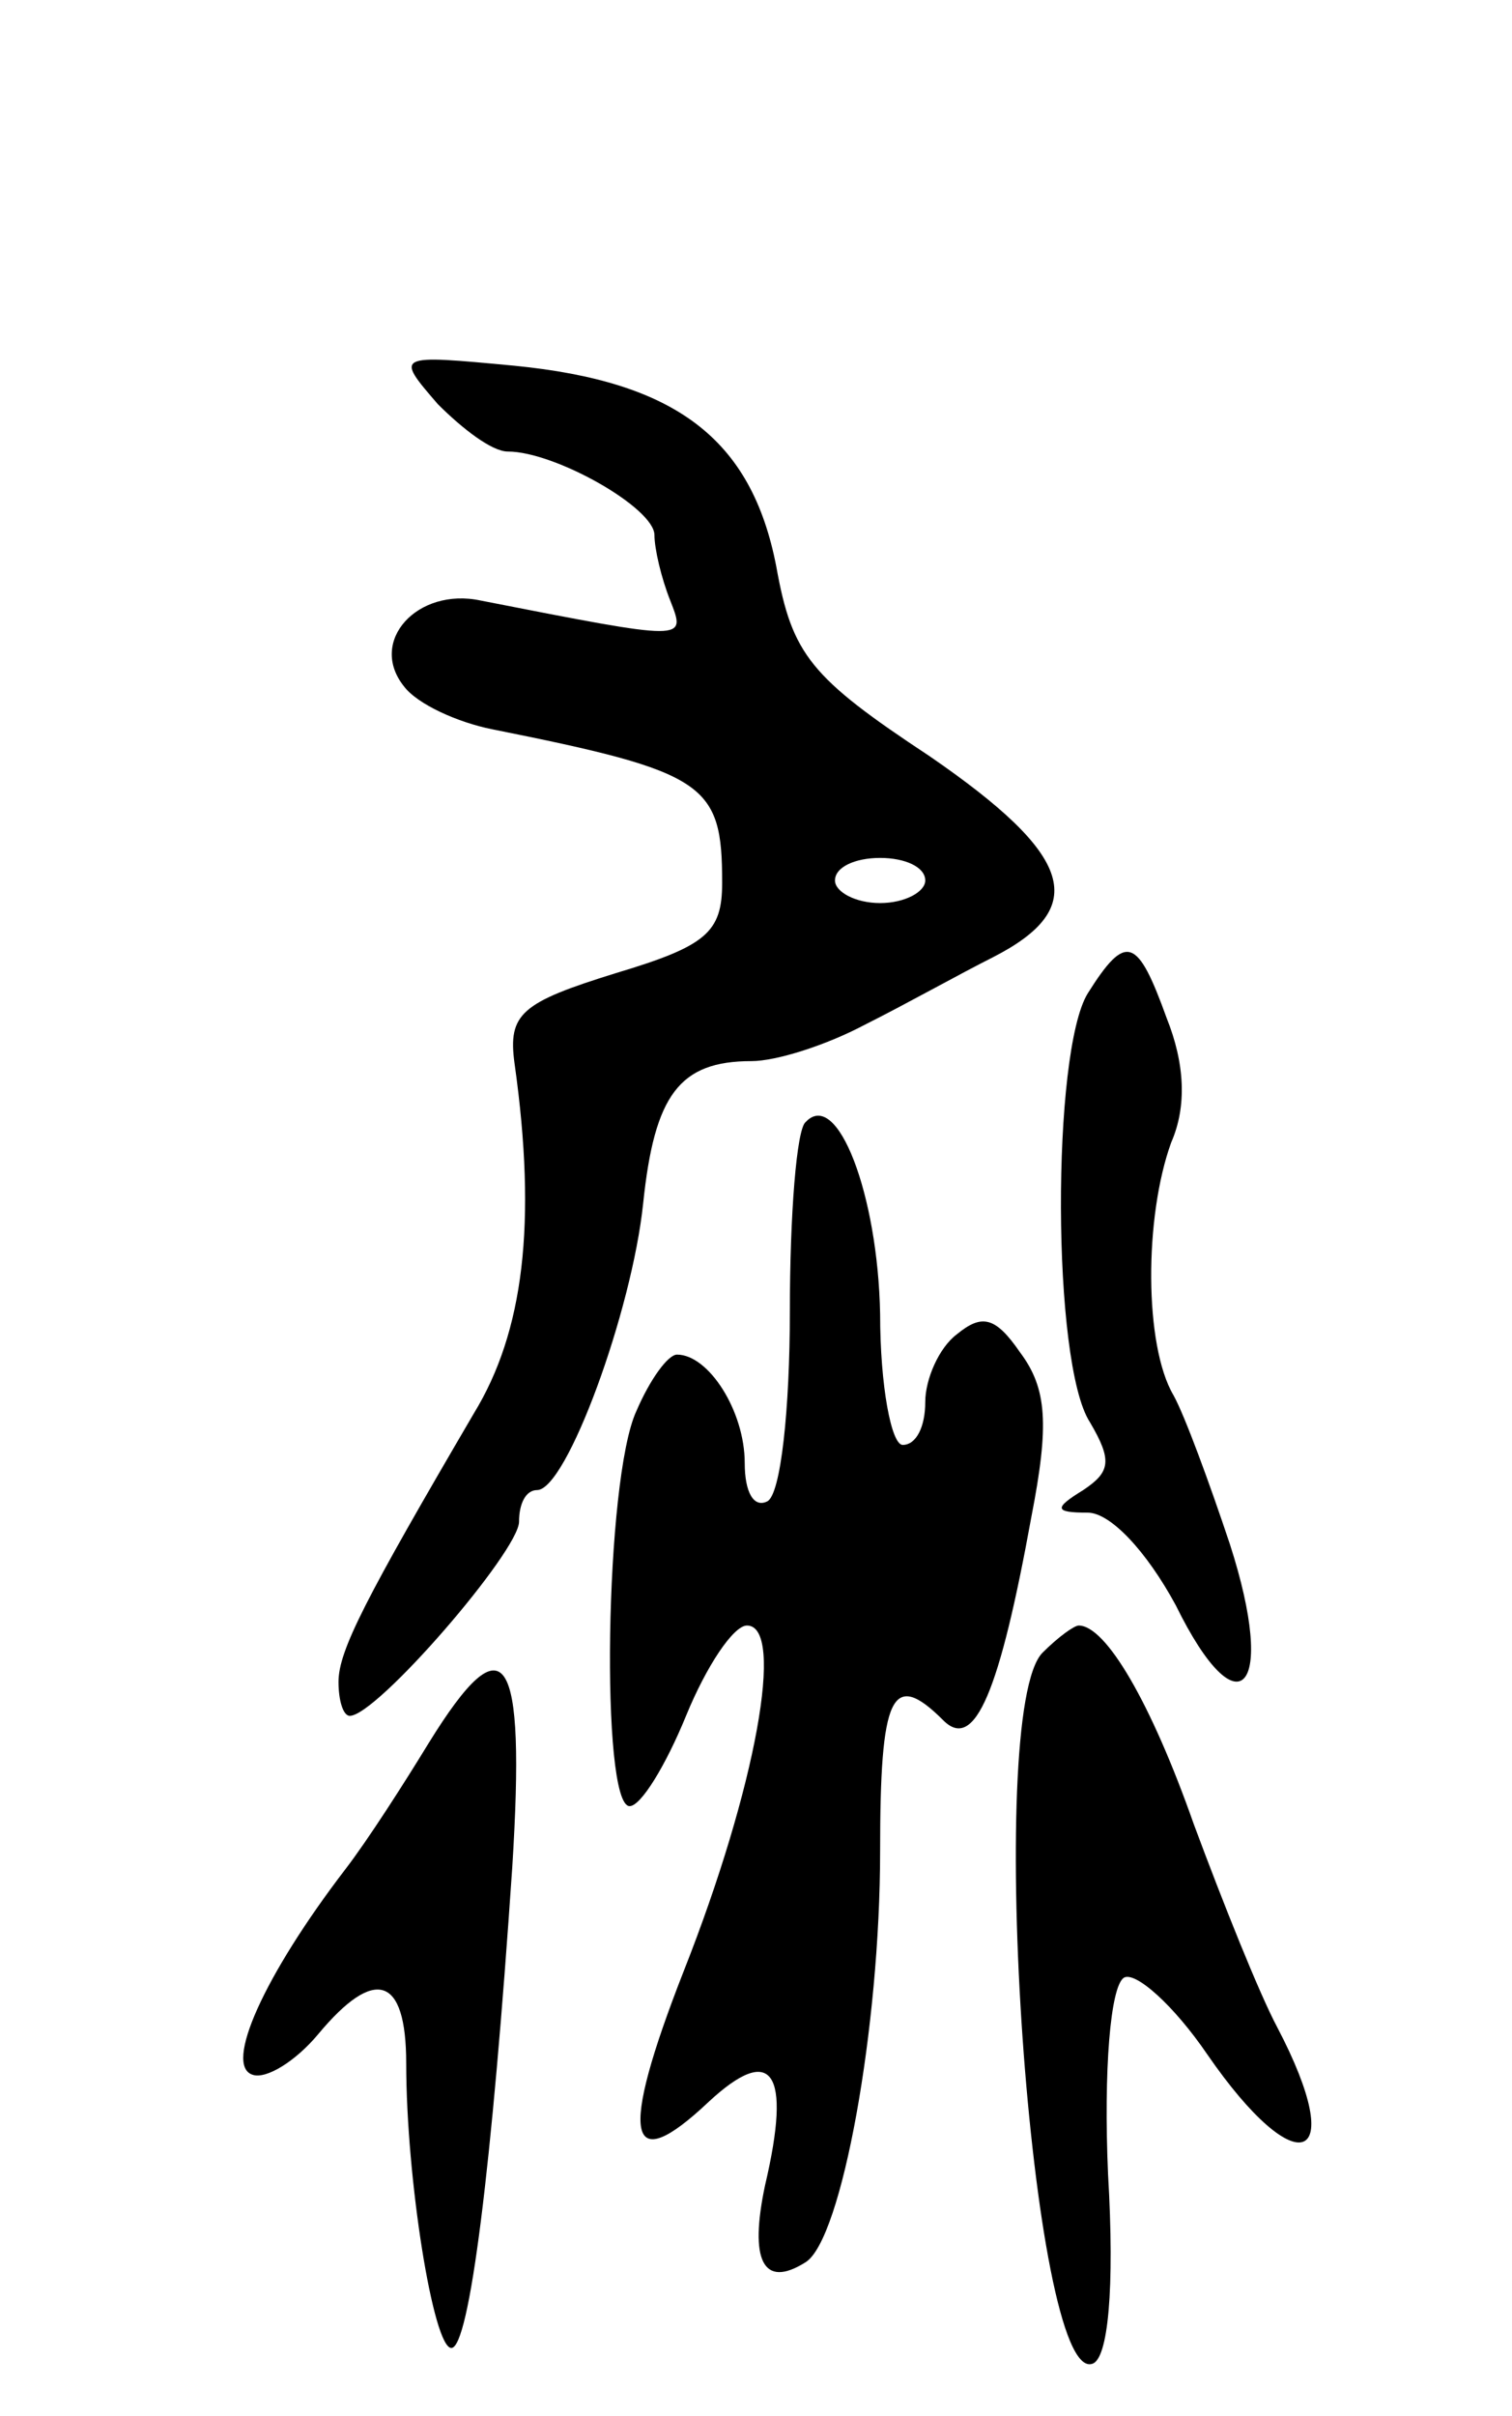 <svg version="1.0" xmlns="http://www.w3.org/2000/svg" width="67" height="107" viewBox="0 0 67 107" ><g transform="translate(0,107) scale(0.1,-0.1)" ><path d="M194 891 c11 -11 24 -21 31 -21 21 0 65 -25 65 -37 0 -6 3 -19 7 -29 7 -18 8 -18 -84 0 -28 6 -50 -18 -34 -38 6 -8 24 -16 39 -19 95 -19 102 -24 102 -68 0 -22 -7 -28 -47 -40 -42 -13 -48 -18 -45 -40 10 -71 4 -119 -18 -155 -48 -82 -60 -105 -60 -119 0 -8 2 -15 5 -15 12 0 75 73 75 86 0 8 3 14 8 14 13 0 42 79 47 127 5 48 16 63 48 63 11 0 33 7 50 16 18 9 43 23 57 30 43 22 36 45 -28 89 -53 35 -61 45 -68 84 -11 57 -45 82 -116 89 -53 5 -53 5 -34 -17z m216 -211 c0 -5 -9 -10 -20 -10 -11 0 -20 5 -20 10 0 6 9 10 20 10 11 0 20 -4 20 -10z"/><path d="M482 630 c-16 -26 -16 -164 1 -190 10 -17 9 -22 -3 -30 -13 -8 -13 -10 2 -10 10 0 26 -17 39 -41 28 -57 45 -38 24 27 -9 27 -20 57 -25 66 -13 22 -13 79 -1 112 7 16 6 35 -2 55 -13 36 -18 38 -35 11z"/><path d="M357 573 c-4 -3 -7 -41 -7 -84 0 -43 -4 -81 -10 -84 -6 -3 -10 4 -10 17 0 23 -16 48 -30 48 -4 0 -12 -11 -18 -25 -14 -30 -16 -175 -3 -175 5 0 16 18 25 40 9 22 21 40 27 40 17 0 4 -72 -28 -153 -29 -74 -25 -92 11 -58 28 26 37 14 25 -37 -7 -33 -1 -46 18 -34 16 10 33 104 33 182 0 69 5 81 28 58 14 -14 25 13 39 90 8 41 7 57 -5 73 -11 16 -17 17 -28 8 -8 -6 -14 -20 -14 -30 0 -11 -4 -19 -10 -19 -5 0 -10 26 -10 58 -1 53 -19 100 -33 85z"/><path d="M462 338 c-26 -26 -5 -324 22 -315 7 2 10 33 7 84 -2 46 1 83 7 87 5 3 22 -12 37 -34 40 -58 63 -49 31 12 -8 15 -24 55 -37 90 -19 54 -39 88 -51 88 -2 0 -9 -5 -16 -12z"/><path d="M190 298 c-11 -18 -27 -43 -37 -56 -36 -47 -54 -87 -41 -91 6 -2 19 6 29 18 25 30 39 26 39 -13 0 -51 12 -126 20 -126 8 0 18 80 27 213 6 96 -3 110 -37 55z"/></g></svg> 
